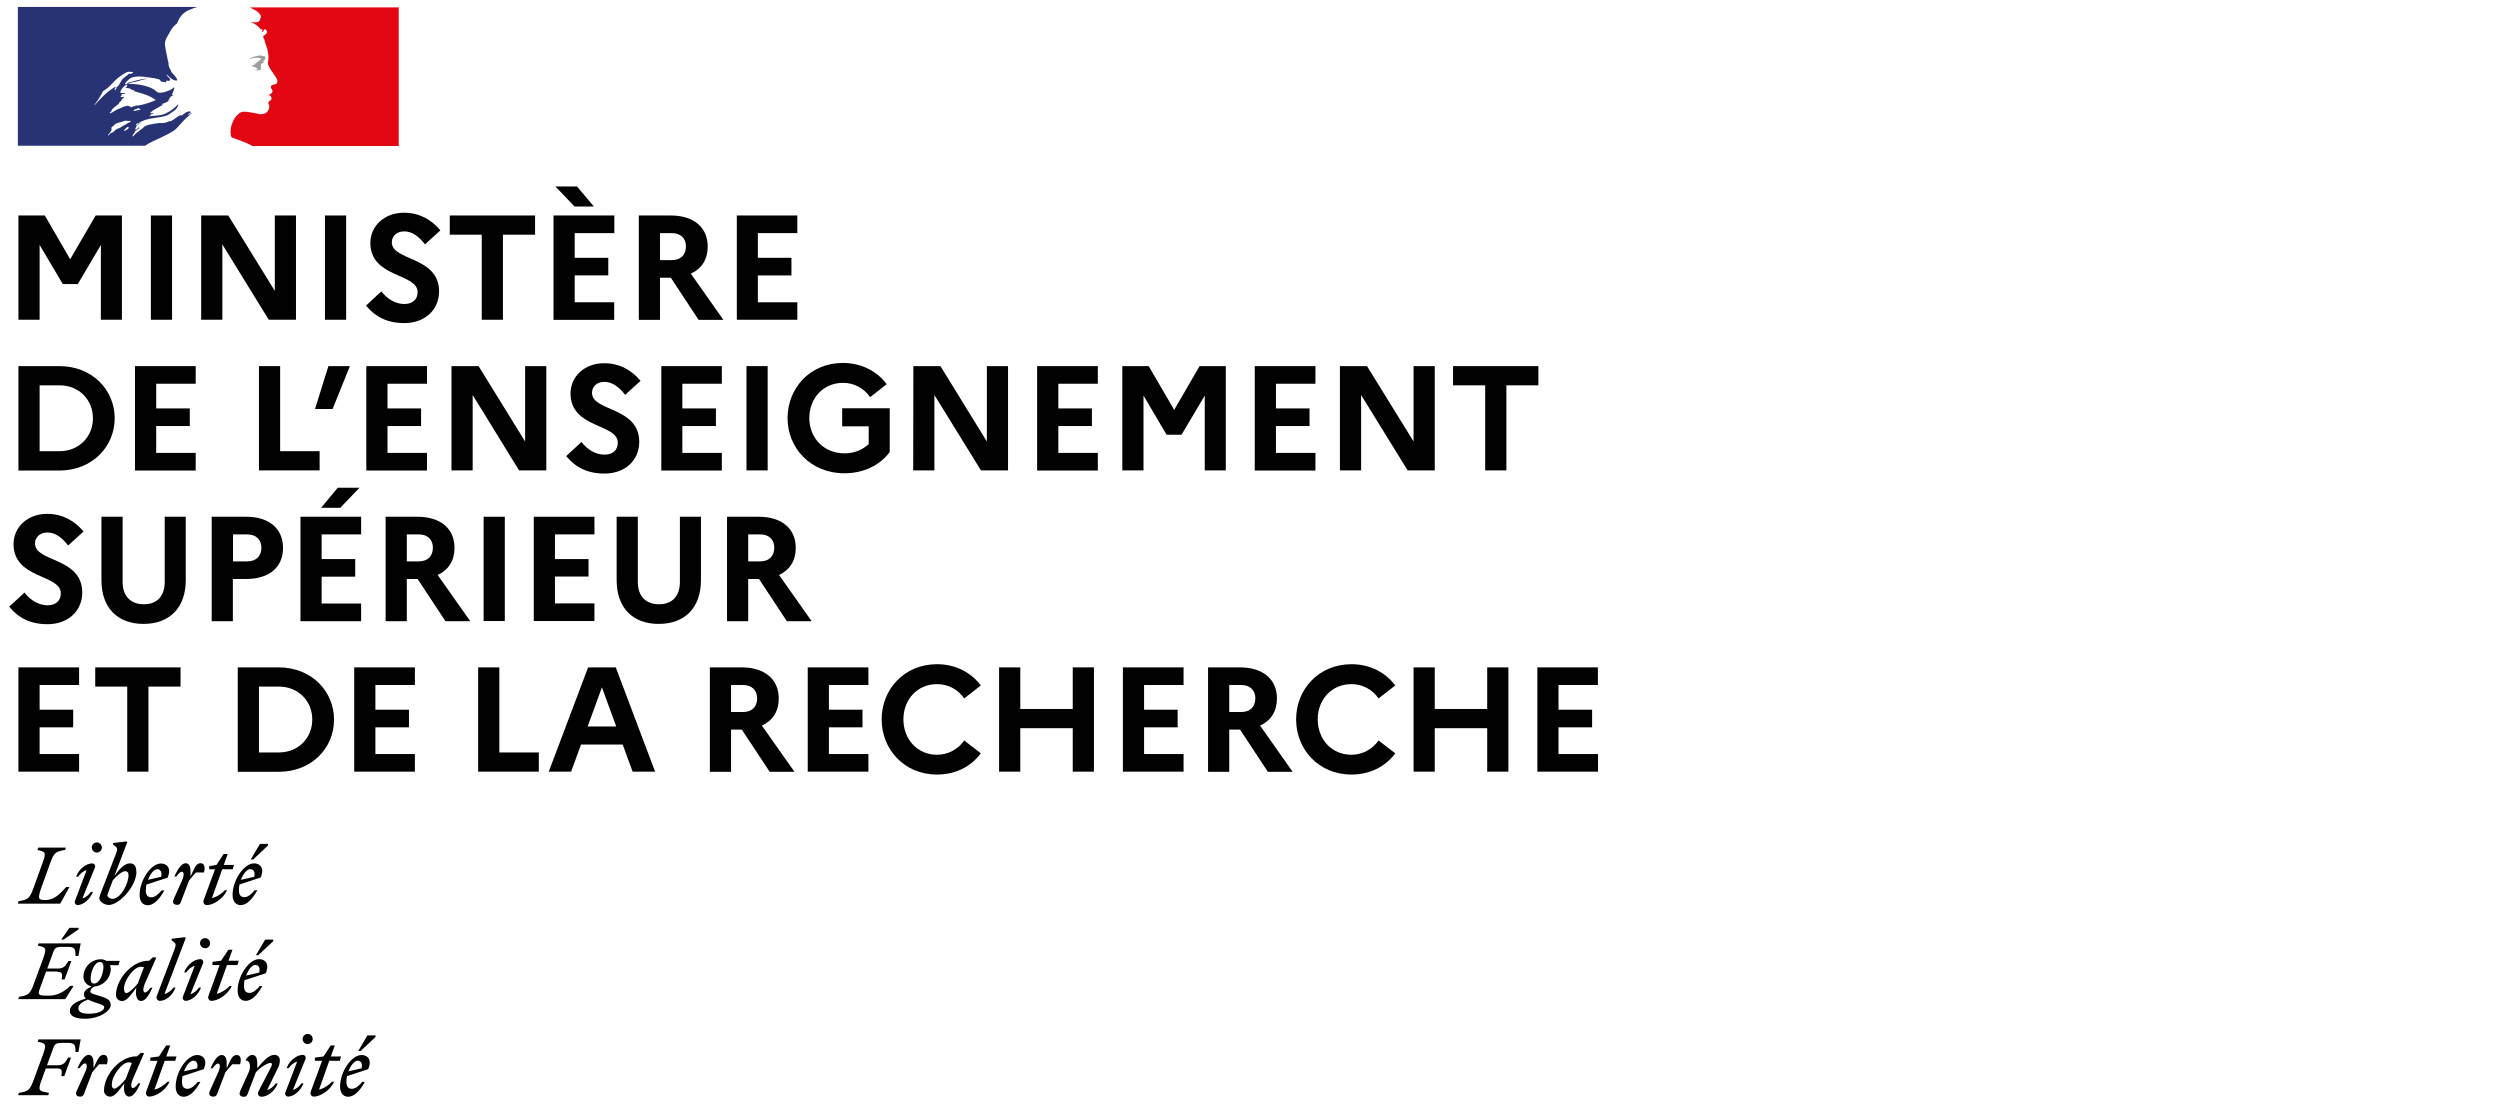<?xml version="1.0" encoding="UTF-8"?>
<svg xmlns="http://www.w3.org/2000/svg" width="298" height="133" viewBox="0 0 298 133" fill="none">
  <path d="M5.753 130.544L5.839 130.269C4.62 130.045 4.482 130.045 4.963 128.719L5.461 127.359H6.801C7.402 127.359 7.419 127.6 7.316 128.272H7.66L8.467 126.068H8.124C7.815 126.584 7.591 126.98 6.921 126.98H5.599L6.303 125.052C6.526 124.433 6.646 124.312 7.471 124.312H8.055C8.897 124.312 9 124.536 9 125.397H9.343L9.618 123.899H4.585L4.499 124.174C5.478 124.364 5.564 124.467 5.118 125.724L4.018 128.719C3.554 129.976 3.366 130.079 2.249 130.269L2.163 130.544H5.753ZM12.745 126.86C12.916 126.275 12.831 125.741 12.367 125.741C11.834 125.741 11.697 126.154 11.147 127.325V126.653C11.147 126.171 10.992 125.741 10.563 125.741C10.048 125.741 9.584 126.533 9.24 127.325H9.481C9.721 126.963 9.962 126.757 10.134 126.757C10.357 126.757 10.477 127.101 10.134 127.841L9.137 130.045C8.948 130.458 9.137 130.716 9.55 130.716C9.79 130.716 9.91 130.647 10.013 130.389L10.992 127.824C11.267 127.48 11.508 127.187 11.817 126.86H12.779H12.745ZM17.177 125.534L16.782 125.5L16.352 125.913H16.266C14.188 125.913 12.401 128.254 12.401 129.959C12.384 130.165 12.453 130.372 12.607 130.51C12.745 130.647 12.951 130.733 13.157 130.716C13.689 130.716 14.222 129.941 14.823 129.132L14.789 129.425C14.72 130.269 14.978 130.716 15.407 130.716C15.923 130.716 16.386 129.924 16.73 129.132H16.489C16.249 129.494 16.009 129.7 15.837 129.7C15.665 129.7 15.51 129.356 15.837 128.616L17.177 125.534ZM13.329 129.287C13.329 128.168 14.583 126.636 15.287 126.636C15.424 126.636 15.579 126.653 15.716 126.688L14.978 128.633C14.566 129.15 13.913 129.769 13.621 129.769C13.449 129.769 13.329 129.632 13.329 129.287ZM17.932 126.447H18.774L17.434 130.096C17.314 130.406 17.486 130.716 17.795 130.716C18.551 130.716 19.77 129.976 20.2 128.943H19.959C19.616 129.305 18.98 129.769 18.413 129.873L19.633 126.447H20.887L21.041 125.93H19.822L20.286 124.622H19.805L18.946 125.93L17.915 126.068V126.447H17.932ZM23.893 128.96H23.584C23.189 129.425 22.776 129.786 22.347 129.786C21.918 129.786 21.694 129.528 21.694 128.96C21.694 128.719 21.712 128.495 21.763 128.272L24.288 127.445C24.786 126.275 24.185 125.758 23.498 125.758C22.296 125.758 20.939 127.755 20.939 129.511C20.939 130.286 21.316 130.733 21.9 130.733C22.588 130.733 23.292 130.062 23.876 128.977M23.017 126.43C23.361 126.43 23.653 126.688 23.498 127.342L21.935 127.703C22.21 126.98 22.656 126.43 23.034 126.43M28.617 126.877C28.789 126.292 28.703 125.758 28.239 125.758C27.707 125.758 27.569 126.171 27.019 127.342V126.671C27.019 126.188 26.865 125.758 26.418 125.758C25.903 125.758 25.439 126.55 25.096 127.342H25.336C25.577 126.98 25.817 126.774 25.989 126.774C26.212 126.774 26.332 127.118 25.989 127.858L25.01 130.045C24.821 130.458 25.01 130.716 25.422 130.716C25.662 130.716 25.783 130.647 25.886 130.389L26.865 127.824C27.14 127.48 27.38 127.187 27.689 126.86H28.634L28.617 126.877ZM28.634 130.062C28.445 130.475 28.634 130.733 29.047 130.733C29.287 130.733 29.407 130.665 29.51 130.406L30.489 127.841C30.936 127.29 31.846 126.705 32.224 126.705C32.482 126.705 32.448 126.929 32.276 127.256L30.799 130.114C30.73 130.251 30.73 130.406 30.799 130.527C30.867 130.647 31.005 130.733 31.159 130.733C31.898 130.733 32.757 130.079 33.1 129.15H32.86C32.62 129.494 32.224 129.855 31.846 129.924L33.118 127.325C33.272 127.049 33.341 126.757 33.358 126.43C33.375 126.24 33.307 126.051 33.186 125.93C33.049 125.793 32.877 125.724 32.688 125.741C32.053 125.741 31.417 126.447 30.661 127.325V126.653C30.661 126.171 30.507 125.741 30.06 125.741C29.785 125.741 29.527 125.982 29.287 126.326V126.412C29.768 126.378 29.974 127.101 29.631 127.841L28.634 130.045V130.062ZM36.673 124.45C37 124.45 37.275 124.174 37.275 123.847C37.275 123.52 37 123.245 36.673 123.245C36.347 123.245 36.072 123.52 36.072 123.847C36.072 124.002 36.141 124.157 36.244 124.278C36.364 124.398 36.519 124.45 36.673 124.45ZM36.416 126.275C36.519 125.93 36.296 125.741 36.106 125.741C35.385 125.741 34.509 126.395 34.165 127.325H34.406C34.647 126.98 35.041 126.619 35.419 126.55L34.028 130.182C33.977 130.286 33.977 130.423 34.028 130.527C34.097 130.63 34.2 130.699 34.32 130.716C35.007 130.716 35.832 130.045 36.175 129.132H35.935C35.694 129.477 35.299 129.838 34.921 129.907L36.399 126.275H36.416ZM37.55 126.447H38.391L37.051 130.096C36.931 130.406 37.103 130.716 37.412 130.716C38.168 130.716 39.388 129.959 39.817 128.943H39.576C39.233 129.305 38.597 129.769 38.031 129.873L39.25 126.447H40.504L40.659 125.93H39.439L39.903 124.622H39.422L38.563 125.93L37.532 126.068V126.447H37.55ZM42.995 125.276L44.764 123.606V123.417H43.802L42.703 125.276H42.978H42.995ZM43.493 128.96H43.184C42.789 129.425 42.377 129.786 41.947 129.786C41.517 129.786 41.294 129.528 41.294 128.96C41.294 128.719 41.311 128.495 41.363 128.272L43.888 127.445C44.386 126.275 43.785 125.758 43.098 125.758C41.895 125.758 40.538 127.755 40.538 129.511C40.538 130.286 40.916 130.733 41.501 130.733C42.188 130.733 42.892 130.062 43.476 128.977M42.617 126.43C42.961 126.43 43.252 126.688 43.098 127.342L41.535 127.703C41.81 126.98 42.256 126.43 42.634 126.43" fill="#010101"></path>
  <path d="M7.574 112.003L9.361 110.781V110.591H8.278L7.299 112.003H7.574ZM6.835 115.842C7.437 115.842 7.454 116.083 7.351 116.755H7.694L8.502 114.551H8.158C7.849 115.067 7.626 115.446 6.956 115.446H5.633L6.303 113.604C6.526 112.984 6.647 112.864 7.471 112.864H8.055C8.897 112.864 9 113.088 9 113.948H9.343L9.618 112.451H4.602L4.516 112.726C5.496 112.915 5.581 113.019 5.135 114.276L4.035 117.271C3.572 118.528 3.383 118.631 2.266 118.82L2.18 119.096H7.78L8.777 117.512H8.381C7.746 118.115 6.939 118.683 5.822 118.683C4.345 118.683 4.465 118.614 4.963 117.254L5.496 115.808H6.835V115.842ZM13.191 119.75C13.191 119.165 12.676 118.958 11.817 118.7C11.096 118.476 10.769 118.424 10.769 118.183C10.769 117.994 10.924 117.77 11.233 117.598C12.315 117.512 13.157 116.634 13.209 115.549C13.209 115.377 13.174 115.205 13.105 115.05H14.119L14.274 114.534H12.676C12.487 114.413 12.264 114.344 12.023 114.344C10.907 114.344 9.996 115.24 9.945 116.359C9.91 116.944 10.34 117.478 10.924 117.581C10.34 117.839 9.996 118.166 9.996 118.528C9.996 118.717 10.082 118.906 10.237 119.027C8.88 119.423 8.33 119.888 8.33 120.542C8.33 121.196 9.154 121.437 10.151 121.437C11.817 121.437 13.209 120.525 13.209 119.767M11.216 117.236C10.907 117.236 10.804 116.978 10.804 116.686C10.804 115.876 11.233 114.672 11.92 114.672C12.212 114.672 12.332 114.93 12.332 115.222C12.332 116.031 11.903 117.236 11.216 117.236ZM9.343 120.198C9.343 119.716 9.807 119.423 10.477 119.147C10.804 119.302 11.13 119.423 11.456 119.526C12.143 119.75 12.418 119.853 12.418 120.06C12.418 120.507 11.662 120.835 10.632 120.835C9.773 120.835 9.343 120.645 9.343 120.198ZM18.619 114.138L18.224 114.103L17.795 114.517H17.709C15.63 114.517 13.827 116.858 13.827 118.562C13.81 118.769 13.879 118.958 14.033 119.113C14.188 119.268 14.377 119.337 14.583 119.32C15.115 119.32 15.648 118.545 16.249 117.736L16.215 118.028C16.146 118.872 16.404 119.32 16.833 119.32C17.348 119.32 17.812 118.528 18.173 117.736H17.932C17.692 118.097 17.451 118.304 17.28 118.304C17.108 118.304 16.953 117.96 17.28 117.219L18.637 114.138H18.619ZM14.772 117.891C14.772 116.772 16.026 115.24 16.73 115.24C16.867 115.24 17.022 115.257 17.159 115.291L16.421 117.236C16.009 117.753 15.356 118.373 15.064 118.373C14.892 118.373 14.789 118.235 14.789 117.891M19.599 118.493L22.141 111.814L22.055 111.71L20.458 111.9V112.089L20.767 112.33C21.041 112.554 20.956 112.761 20.698 113.432L18.705 118.683C18.637 118.82 18.637 118.975 18.705 119.096C18.774 119.216 18.912 119.302 19.066 119.302C19.788 119.302 20.578 118.648 20.921 117.719H20.681C20.406 118.097 20.028 118.373 19.581 118.493M24.46 113.036C24.701 113.036 24.924 112.881 25.01 112.657C25.096 112.433 25.044 112.175 24.872 112.003C24.701 111.831 24.443 111.779 24.22 111.865C23.996 111.951 23.842 112.175 23.842 112.416C23.842 112.571 23.91 112.726 24.013 112.847C24.134 112.967 24.288 113.019 24.443 113.019M24.202 114.861C24.305 114.517 24.082 114.327 23.893 114.327C23.172 114.327 22.296 114.981 21.952 115.911H22.192C22.433 115.567 22.828 115.205 23.206 115.136L21.815 118.769C21.763 118.872 21.763 119.01 21.815 119.113C21.883 119.216 21.986 119.285 22.107 119.302C22.794 119.302 23.618 118.631 23.962 117.719H23.721C23.481 118.063 23.086 118.424 22.708 118.493L24.185 114.861H24.202ZM25.336 115.033H26.178L24.855 118.683C24.735 118.992 24.907 119.302 25.216 119.302C25.972 119.302 27.191 118.545 27.621 117.529H27.38C27.037 117.891 26.401 118.355 25.834 118.459L27.054 115.033H28.308L28.462 114.517H27.243L27.707 113.208H27.226L26.349 114.517L25.319 114.654V115.033H25.336ZM30.782 113.862L32.568 112.192V112.003H31.606L30.507 113.862H30.782ZM31.28 117.529H30.97C30.575 117.994 30.163 118.355 29.734 118.355C29.304 118.355 29.081 118.097 29.081 117.529C29.081 117.288 29.098 117.064 29.15 116.841L31.675 116.014C32.173 114.844 31.572 114.327 30.885 114.327C29.682 114.327 28.325 116.324 28.325 118.08C28.325 118.855 28.703 119.302 29.287 119.302C29.974 119.302 30.678 118.631 31.262 117.546M30.421 115.016C30.764 115.016 31.056 115.274 30.902 115.928L29.338 116.29C29.613 115.549 30.06 115.016 30.438 115.016" fill="#010101"></path>
  <path d="M7.866 101.037H4.551L4.465 101.33C5.444 101.519 5.53 101.622 5.066 102.879L3.984 105.874C3.52 107.131 3.331 107.234 2.215 107.424L2.129 107.716H7.179L8.278 105.737H7.883C7.265 106.425 6.526 107.286 5.41 107.286C4.568 107.286 4.465 107.148 4.912 105.857L5.994 102.862C6.44 101.605 6.646 101.502 7.763 101.312L7.849 101.054L7.866 101.037ZM11.542 101.622C11.869 101.622 12.143 101.347 12.143 101.02C12.143 100.693 11.869 100.417 11.542 100.417C11.216 100.417 10.941 100.693 10.941 101.02C10.941 101.347 11.216 101.622 11.542 101.622ZM11.302 103.447C11.353 103.344 11.353 103.206 11.302 103.103C11.25 102.999 11.13 102.931 11.01 102.913C10.288 102.913 9.412 103.568 9.069 104.497H9.309C9.55 104.153 9.945 103.791 10.323 103.722L8.948 107.355C8.897 107.458 8.897 107.596 8.948 107.699C9 107.803 9.12 107.871 9.223 107.889C9.91 107.889 10.718 107.217 11.078 106.305H10.838C10.597 106.649 10.202 107.011 9.824 107.079L11.302 103.447ZM16.249 103.929C16.249 103.189 15.974 102.913 15.476 102.913C14.84 102.913 14.239 103.585 13.638 104.411L15.167 100.4L15.081 100.297L13.483 100.486V100.675L13.793 100.916C14.067 101.14 13.982 101.364 13.724 102.018L12.092 106.253C11.989 106.511 11.886 106.77 11.834 107.028C11.834 107.475 12.435 107.871 12.968 107.871C14.205 107.871 16.266 105.633 16.266 103.912M13.397 107.148C13.157 107.148 12.796 106.924 12.796 106.718C12.865 106.477 12.951 106.236 13.037 106.012L13.449 104.928C13.896 104.411 14.548 103.843 14.926 103.843C15.15 103.843 15.321 103.981 15.321 104.325C15.321 105.324 14.394 107.148 13.38 107.148M19.581 106.133H19.272C18.877 106.597 18.465 106.959 18.035 106.959C17.606 106.959 17.383 106.701 17.383 106.133C17.383 105.892 17.4 105.668 17.451 105.444L19.977 104.618C20.475 103.447 19.873 102.931 19.186 102.931C17.984 102.931 16.644 104.928 16.644 106.684C16.644 107.458 17.022 107.906 17.606 107.906C18.293 107.906 18.997 107.234 19.581 106.15M18.723 103.602C19.066 103.602 19.358 103.86 19.203 104.514L17.64 104.876C17.915 104.153 18.362 103.602 18.74 103.602M24.305 104.015C24.477 103.43 24.391 102.896 23.927 102.896C23.395 102.896 23.258 103.309 22.708 104.48V103.809C22.708 103.326 22.553 102.896 22.124 102.896C21.608 102.896 21.145 103.688 20.784 104.48H21.024C21.265 104.118 21.505 103.912 21.677 103.912C21.901 103.912 22.021 104.256 21.677 104.996L20.698 107.183C20.509 107.596 20.698 107.854 21.11 107.854C21.334 107.889 21.523 107.734 21.557 107.527L22.536 104.962C22.811 104.618 23.051 104.325 23.361 103.998H24.288L24.305 104.015ZM24.958 103.619H25.628L24.288 107.269C24.168 107.579 24.34 107.889 24.649 107.889C25.405 107.889 26.624 107.148 27.054 106.115H26.813C26.47 106.477 25.834 106.942 25.267 107.045L26.487 103.619H27.741L27.895 103.103H26.676L27.14 101.794H26.659L25.8 103.103L24.941 103.24V103.619H24.958ZM30.18 102.449L31.95 100.779V100.589H30.988L29.888 102.449H30.163H30.18ZM30.678 106.115H30.369C29.974 106.58 29.562 106.942 29.132 106.942C28.703 106.942 28.48 106.684 28.48 106.115C28.48 105.874 28.497 105.651 28.548 105.427L31.073 104.6C31.572 103.43 30.97 102.913 30.283 102.913C29.081 102.913 27.724 104.91 27.724 106.666C27.724 107.441 28.102 107.889 28.686 107.889C29.373 107.889 30.077 107.217 30.661 106.133M29.819 103.602C30.163 103.602 30.455 103.86 30.3 104.514L28.72 104.876C28.995 104.153 29.442 103.602 29.819 103.602Z" fill="#010101"></path>
  <path d="M15.442 12.722C15.442 12.722 15.545 12.722 15.562 12.653H15.304C15.304 12.653 15.27 12.619 15.27 12.584C15.115 12.619 14.926 12.688 14.772 12.705C14.548 12.774 14.359 12.929 14.119 12.98C13.775 13.101 13.501 13.394 13.123 13.514C13.088 13.514 13.088 13.48 13.088 13.445C13.123 13.359 13.243 13.325 13.312 13.221C13.312 13.187 13.312 13.152 13.277 13.152C13.535 12.808 13.879 12.619 14.188 12.343V12.257C14.291 12.137 14.445 12.068 14.497 11.913C14.566 11.775 14.669 11.689 14.806 11.638C14.772 11.603 14.72 11.603 14.72 11.552C14.6 11.552 14.462 11.62 14.342 11.517C14.394 11.465 14.462 11.431 14.531 11.414C14.497 11.414 14.48 11.397 14.462 11.362C14.428 11.293 14.514 11.224 14.617 11.207C14.737 11.173 14.892 11.173 14.995 11.087C14.772 11.052 14.531 11.156 14.308 11.018C14.445 10.622 14.72 10.278 15.081 10.088C15.115 10.088 15.167 10.088 15.167 10.123C15.167 10.278 15.064 10.415 14.909 10.432C15.167 10.467 15.424 10.536 15.665 10.622C15.63 10.691 15.579 10.656 15.545 10.656C15.699 10.742 15.888 10.691 16.043 10.811C15.957 10.915 15.854 10.811 15.768 10.811C16.747 11.087 17.761 11.31 18.568 11.93C17.881 12.24 17.159 12.464 16.421 12.584C16.335 12.584 16.249 12.584 16.163 12.55C16.163 12.584 16.163 12.653 16.129 12.653C16.026 12.653 15.905 12.653 15.82 12.722C15.699 12.791 15.545 12.791 15.424 12.722H15.442ZM14.806 14.909C14.686 14.995 14.566 15.081 14.445 15.149C14.325 15.218 14.17 15.287 14.033 15.339C14.033 15.339 13.999 15.322 13.982 15.339C13.861 15.408 13.758 15.494 13.672 15.58L13.621 15.614C13.621 15.614 13.586 15.649 13.569 15.666L13.501 15.735C13.501 15.735 13.483 15.769 13.466 15.787C13.449 15.787 13.397 15.787 13.397 15.769L13.346 15.804L13.294 15.838H13.243L13.123 15.941C13.123 15.941 13.002 16.062 12.934 16.131L12.916 16.182C12.916 16.182 12.916 16.182 12.899 16.182V16.148C12.899 16.148 12.882 16.114 12.865 16.096C12.899 16.062 12.934 16.027 12.968 15.976L13.002 15.941L13.054 15.873C13.054 15.873 13.054 15.873 13.071 15.855L13.174 15.718C13.174 15.718 13.174 15.718 13.174 15.7C13.174 15.683 13.209 15.649 13.226 15.632L13.26 15.563C13.26 15.546 13.277 15.511 13.294 15.494C13.294 15.494 13.294 15.459 13.294 15.442C13.294 15.442 13.294 15.408 13.294 15.391C13.294 15.391 13.294 15.391 13.294 15.373C13.329 15.305 13.363 15.253 13.415 15.201C13.415 15.201 13.346 15.27 13.294 15.305C13.26 15.339 13.191 15.287 13.243 15.253C13.26 15.236 13.294 15.218 13.312 15.184C13.363 15.132 13.415 15.081 13.466 15.029C13.501 15.012 13.535 14.977 13.569 14.96C13.569 14.96 13.621 14.891 13.638 14.874C13.93 14.582 14.445 14.599 14.84 14.409C14.995 14.34 15.184 14.444 15.338 14.409C15.442 14.409 15.527 14.409 15.613 14.478C15.304 14.616 15.046 14.788 14.789 14.96L14.806 14.909ZM15.356 15.167C15.356 15.167 15.304 15.236 15.287 15.253C15.321 15.253 15.356 15.27 15.321 15.305C15.253 15.373 15.167 15.425 15.081 15.477H15.029C15.029 15.477 14.96 15.546 14.909 15.58C14.875 15.614 14.703 15.58 14.754 15.546C14.806 15.511 14.909 15.408 14.978 15.322C15.029 15.287 15.064 15.236 15.115 15.201C15.132 15.184 15.15 15.149 15.184 15.132C15.201 15.132 15.373 15.098 15.356 15.167ZM13.913 10.484C13.913 10.484 13.844 10.553 13.827 10.605C13.81 10.656 13.758 10.708 13.707 10.725C13.672 10.725 13.638 10.725 13.638 10.691C13.672 10.553 13.758 10.45 13.896 10.415C13.93 10.415 13.93 10.45 13.93 10.484H13.913ZM11.319 12.533C11.319 12.533 11.284 12.498 11.284 12.464C11.662 11.965 12.006 11.431 12.281 10.863C12.676 10.639 13.037 10.329 13.346 9.985C13.844 9.417 14.428 8.952 15.098 8.608C15.373 8.522 15.648 8.539 15.905 8.642C15.82 8.763 15.665 8.745 15.527 8.831C15.493 8.831 15.459 8.831 15.424 8.797C15.442 8.78 15.459 8.745 15.459 8.711C15.15 9.055 14.72 9.21 14.462 9.623C14.274 9.933 14.153 10.346 13.741 10.432C13.621 10.467 13.775 10.346 13.707 10.364C12.727 10.949 12.04 11.672 11.302 12.516L11.319 12.533ZM16.094 13.221C16.094 13.221 15.905 13.256 15.94 13.187C15.974 13.032 16.197 13.032 16.318 12.963C16.386 12.929 16.472 12.877 16.541 12.894C16.61 12.98 16.695 12.963 16.764 13.015C16.575 13.204 16.335 13.101 16.111 13.204L16.094 13.221ZM20.887 15.459C21.059 15.287 21.248 15.098 21.419 14.891C21.746 14.512 22.089 14.151 22.467 13.824C22.57 13.721 22.691 13.635 22.811 13.549C22.845 13.514 22.845 13.445 22.88 13.428C22.725 13.497 22.639 13.617 22.467 13.686C22.433 13.686 22.399 13.652 22.433 13.617L22.759 13.359H22.742C22.742 13.359 22.708 13.325 22.708 13.29C22.296 13.221 21.986 13.514 21.712 13.755C21.643 13.79 21.591 13.721 21.557 13.721C21.093 13.876 20.75 14.289 20.286 14.478V14.409C20.097 14.495 19.908 14.564 19.719 14.633C19.461 14.667 19.203 14.685 18.946 14.667C18.568 14.719 18.19 14.771 17.812 14.857H17.778C17.572 14.909 17.383 14.995 17.194 15.098H17.177C17.177 15.098 17.142 15.149 17.125 15.167C17.073 15.253 16.988 15.305 16.919 15.356C16.73 15.477 16.558 15.614 16.404 15.769C16.404 15.769 16.369 15.769 16.352 15.769C16.18 15.924 16.026 16.096 15.854 16.251C15.82 16.251 15.785 16.268 15.751 16.251C15.751 16.251 15.751 16.234 15.768 16.217L15.854 16.079C15.854 16.079 15.905 15.976 15.94 15.941C15.974 15.89 16.026 15.821 16.077 15.752V15.718L16.043 15.7C16.197 15.546 16.386 15.425 16.575 15.305C16.558 15.305 16.524 15.305 16.541 15.27C16.558 15.236 16.575 15.218 16.592 15.184V15.149C16.592 15.149 16.592 15.149 16.592 15.132C16.541 15.167 16.489 15.201 16.455 15.236C16.386 15.305 16.318 15.442 16.215 15.442H16.129V15.408C16.129 15.408 16.129 15.391 16.129 15.373L16.146 15.305V15.27C16.146 15.27 16.197 15.218 16.197 15.201C16.197 15.201 16.197 15.184 16.215 15.167L16.249 15.115C16.249 15.115 16.249 15.098 16.249 15.081C16.249 15.063 16.249 15.063 16.215 15.063C16.266 14.977 16.352 14.926 16.421 14.874C16.541 14.805 16.661 14.736 16.782 14.685L16.833 14.633C16.661 14.702 16.489 14.771 16.335 14.874C16.318 14.874 16.3 14.874 16.283 14.909C16.283 14.909 16.249 14.909 16.197 14.874C16.197 14.874 16.197 14.874 16.197 14.857C16.232 14.788 16.318 14.754 16.386 14.702C16.421 14.702 16.455 14.702 16.455 14.736C17.451 13.962 18.826 14.151 19.977 13.738L20.251 13.549C20.406 13.48 20.526 13.325 20.715 13.239C20.973 13.066 21.162 12.808 21.248 12.516C21.248 12.498 21.248 12.464 21.213 12.447C20.818 12.877 20.355 13.221 19.839 13.48C19.186 13.824 18.465 13.755 17.778 13.858C17.812 13.79 17.864 13.79 17.932 13.79C17.932 13.703 18.001 13.669 18.053 13.6H18.156C18.156 13.6 18.19 13.531 18.224 13.531C18.293 13.531 18.379 13.497 18.345 13.497C18.259 13.376 18.07 13.583 17.915 13.497C17.984 13.428 17.95 13.342 18.001 13.307H18.121C18.121 13.307 18.156 13.221 18.19 13.187C18.654 12.912 19.1 12.688 19.53 12.43C19.427 12.43 19.375 12.516 19.272 12.464C19.341 12.464 19.272 12.378 19.341 12.378C19.684 12.292 19.959 12.102 20.32 11.965C20.2 11.965 20.097 12.051 19.977 11.965C20.045 11.93 20.062 11.879 20.165 11.879V11.793C20.165 11.793 20.2 11.758 20.234 11.758C20.217 11.758 20.183 11.758 20.165 11.724C20.2 11.655 20.286 11.689 20.355 11.638C20.32 11.638 20.251 11.638 20.251 11.603C20.355 11.483 20.509 11.414 20.664 11.414C20.629 11.345 20.543 11.414 20.543 11.345C20.543 11.31 20.578 11.31 20.612 11.31H20.543C20.543 11.31 20.509 11.207 20.509 11.19C20.698 10.966 20.698 10.691 20.784 10.45C20.75 10.45 20.715 10.45 20.715 10.415C20.406 10.76 19.908 10.88 19.444 11.018H19.29C19.118 11.087 18.929 11.069 18.757 10.983C18.637 10.915 18.534 10.829 18.448 10.725C18.207 10.57 17.95 10.45 17.675 10.346C16.902 10.088 16.094 9.985 15.27 10.002C15.613 9.813 15.991 9.796 16.369 9.692C16.902 9.537 17.4 9.348 17.967 9.382C17.864 9.382 17.761 9.382 17.658 9.382C17.228 9.348 16.782 9.468 16.318 9.572C16.009 9.641 15.734 9.761 15.407 9.813C15.218 9.882 15.132 10.071 14.909 10.037V9.933C15.218 9.555 15.596 9.176 16.094 9.159C16.661 9.055 17.177 9.159 17.743 9.227C18.139 9.262 18.534 9.348 18.929 9.451C19.083 9.451 19.118 9.709 19.238 9.727C19.427 9.796 19.616 9.727 19.805 9.847C19.805 9.778 19.77 9.727 19.805 9.658C19.925 9.537 20.08 9.692 20.217 9.623C20.475 9.468 19.994 9.193 19.873 8.969C19.873 8.952 19.873 8.918 19.908 8.9C20.165 9.124 20.337 9.365 20.664 9.52C20.818 9.589 21.196 9.675 21.128 9.486C20.973 9.141 20.664 8.866 20.406 8.556V8.418C20.406 8.418 20.337 8.384 20.303 8.349V8.229C20.183 8.16 20.217 8.04 20.148 7.954C20.062 7.799 20.114 7.575 20.062 7.385C20.011 7.213 19.959 7.041 19.942 6.852C19.839 6.318 19.719 5.853 19.667 5.354C19.599 4.769 20.011 4.287 20.286 3.753C20.475 3.357 20.767 3.03 21.128 2.772C21.248 2.393 21.454 2.049 21.712 1.756C21.986 1.481 22.313 1.257 22.691 1.136C22.965 1.016 23.24 0.912 23.515 0.826H2.129V17.37H17.297C17.898 16.94 18.482 16.733 19.307 16.337C19.684 16.148 20.595 15.735 20.887 15.425V15.459Z" fill="#273375"></path>
  <path d="M47.53 0.878H29.768C29.768 0.878 29.888 0.93 29.94 0.964L30.386 1.205C30.627 1.308 30.833 1.498 30.988 1.704C31.056 1.79 31.142 1.98 31.073 2.117C31.005 2.238 30.988 2.531 30.816 2.582C30.61 2.668 30.386 2.686 30.163 2.651C30.043 2.651 29.905 2.617 29.785 2.582C30.249 2.772 30.695 2.995 31.005 3.426C31.039 3.495 31.159 3.512 31.28 3.512C31.314 3.512 31.314 3.581 31.314 3.598C31.245 3.667 31.194 3.684 31.228 3.787H31.314C31.468 3.719 31.434 3.409 31.657 3.512C31.812 3.615 31.881 3.822 31.778 3.977C31.657 4.097 31.537 4.201 31.4 4.287C31.365 4.355 31.365 4.442 31.4 4.51C31.486 4.631 31.537 4.751 31.554 4.889C31.64 5.113 31.675 5.354 31.778 5.578C31.932 6.025 32.001 6.507 32.001 6.989C32.001 7.23 31.881 7.454 31.967 7.712C32.053 7.954 32.173 8.16 32.31 8.367C32.431 8.522 32.551 8.694 32.654 8.866C32.843 9.176 33.186 9.486 33.032 9.864C32.946 10.088 32.602 10.054 32.379 10.174C32.19 10.329 32.345 10.588 32.448 10.742C32.602 11.018 32.259 11.207 32.035 11.31C32.104 11.414 32.224 11.379 32.259 11.431C32.293 11.586 32.448 11.672 32.345 11.844C32.224 12.034 31.846 12.12 32.035 12.412C32.156 12.636 32.087 12.877 32.001 13.101C31.898 13.342 31.692 13.514 31.434 13.566C31.245 13.617 31.039 13.635 30.833 13.6C30.782 13.566 30.713 13.549 30.644 13.531C30.111 13.462 29.579 13.307 29.047 13.307C28.892 13.325 28.754 13.376 28.617 13.428C28.48 13.531 28.359 13.635 28.239 13.755L28.17 13.824L28.136 13.876L28.102 13.91C28.016 14.03 27.93 14.151 27.861 14.272L27.844 14.34C27.741 14.53 27.672 14.719 27.604 14.909C27.397 15.632 27.483 16.234 27.638 16.389C27.672 16.423 28.669 16.733 29.356 17.043C29.613 17.146 29.854 17.267 30.094 17.405H47.53V0.878Z" fill="#E30613"></path>
  <path d="M30.816 6.903C30.936 6.938 31.125 6.938 31.125 6.989C31.056 7.248 30.695 7.299 30.507 7.558H30.421C30.335 7.626 30.352 7.781 30.266 7.781C30.18 7.764 30.077 7.781 29.991 7.816C30.111 7.953 30.283 8.022 30.455 8.005C30.507 8.022 30.541 8.074 30.541 8.126C30.558 8.126 30.592 8.126 30.61 8.091C30.644 8.091 30.678 8.091 30.678 8.126V8.246C30.592 8.367 30.438 8.315 30.3 8.332C30.541 8.401 30.782 8.401 31.022 8.332C31.211 8.263 31.022 7.953 31.142 7.799C31.073 7.799 31.142 7.712 31.073 7.712C31.125 7.644 31.194 7.575 31.262 7.523C31.331 7.523 31.417 7.489 31.451 7.437C31.451 7.368 31.331 7.351 31.366 7.282C31.555 7.162 31.709 6.972 31.64 6.783C31.606 6.697 31.366 6.697 31.211 6.628C31.039 6.593 30.85 6.611 30.678 6.662C30.524 6.697 30.369 6.731 30.215 6.783C30.009 6.852 29.802 6.955 29.631 7.093C29.854 7.007 30.077 6.938 30.318 6.903C30.489 6.886 30.661 6.886 30.833 6.903H30.816Z" fill="#9D9D9C"></path>
  <path d="M2.197 25.685H5.341L8.364 30.901L11.405 25.685H14.531V38.115H12.023V29.197L9.275 33.863H7.488L4.723 29.197V38.115H2.197V25.685Z" fill="#010101"></path>
  <path d="M20.509 25.685H17.984V38.115H20.509V25.685Z" fill="#010101"></path>
  <path d="M23.979 25.685H27.209L32.757 34.672V25.685H35.282V38.115H32.035L26.504 29.128V38.115H23.979V25.685Z" fill="#010101"></path>
  <path d="M41.26 25.685H38.735V38.115H41.26V25.685Z" fill="#010101"></path>
  <path d="M45.434 34.706C46.173 35.67 47.186 36.238 48.183 36.238C49.179 36.238 49.78 35.705 49.78 34.827C49.78 32.537 44.146 33.157 44.146 28.956C44.146 26.976 45.778 25.358 48.148 25.358C50.004 25.358 51.429 26.185 52.494 27.459L50.656 29.128C49.935 28.181 49.11 27.579 48.183 27.579C47.289 27.579 46.705 28.147 46.705 28.887C46.705 31.143 52.34 30.506 52.34 34.758C52.305 37.099 50.484 38.511 48.217 38.511C46.121 38.511 44.73 37.753 43.63 36.428L45.451 34.741L45.434 34.706Z" fill="#010101"></path>
  <path d="M53.611 25.685H63.78V27.975H59.95V38.115H57.424V27.975H53.611V25.685Z" fill="#010101"></path>
  <path d="M66.202 22.225H68.779L70.789 24.618H68.487L66.202 22.225ZM65.996 25.685H73.228V27.786H68.504V30.729H72.507V32.83H68.504V36.032H73.211V38.132H65.979V25.703L65.996 25.685Z" fill="#010101"></path>
  <path d="M78.673 27.786V31.005H80.082C81.147 31.005 81.766 30.385 81.766 29.369C81.766 28.422 81.147 27.786 80.082 27.786H78.673ZM76.148 25.685H79.945C82.676 25.685 84.359 27.08 84.359 29.404C84.359 30.919 83.638 32.038 82.349 32.623L86.232 38.132H83.277L79.962 33.105H78.673V38.132H76.148V25.703V25.685Z" fill="#010101"></path>
  <path d="M87.829 25.685H95.044V27.786H90.337V30.729H94.34V32.83H90.337V36.032H95.044V38.115H87.829V25.685Z" fill="#010101"></path>
  <path d="M4.723 45.931V53.781H7.11C9.412 53.781 11.078 52.059 11.078 49.856C11.078 47.652 9.412 45.931 7.11 45.931H4.723ZM2.197 43.641H7.076C11.01 43.641 13.672 46.499 13.672 49.856C13.672 53.213 11.01 56.088 7.076 56.088H2.197V43.641Z" fill="#010101"></path>
  <path d="M16.094 43.641H23.326V45.741H18.619V48.685H22.622V50.785H18.619V53.987H23.326V56.088H16.094V43.641Z" fill="#010101"></path>
  <path d="M30.867 43.641H33.393V53.781H38.099V56.07H30.867V43.641Z" fill="#010101"></path>
  <path d="M37.55 48.754L39.147 43.641H41.707L39.645 48.754H37.55Z" fill="#010101"></path>
  <path d="M43.665 43.641H50.897V45.741H46.19V48.685H50.193V50.785H46.19V53.987H50.897V56.088H43.665V43.641Z" fill="#010101"></path>
  <path d="M53.817 43.641H57.046L62.595 52.627V43.641H65.12V56.07H61.873L56.342 47.084V56.07H53.817V43.641Z" fill="#010101"></path>
  <path d="M69.294 52.662C70.033 53.626 71.029 54.194 72.043 54.194C73.056 54.194 73.64 53.66 73.64 52.765C73.64 50.475 68.006 51.095 68.006 46.895C68.006 44.915 69.638 43.297 72.008 43.297C73.864 43.297 75.289 44.123 76.354 45.397L74.516 47.067C73.795 46.12 72.97 45.517 72.043 45.517C71.149 45.517 70.565 46.086 70.565 46.826C70.565 49.081 76.2 48.444 76.2 52.696C76.165 55.038 74.345 56.449 72.077 56.449C69.981 56.449 68.59 55.692 67.491 54.366L69.311 52.679L69.294 52.662Z" fill="#010101"></path>
  <path d="M78.828 43.641H86.043V45.741H81.336V48.685H85.338V50.785H81.336V53.987H86.043V56.088H78.828V43.641Z" fill="#010101"></path>
  <path d="M91.505 43.641H88.98V56.07H91.505V43.641Z" fill="#010101"></path>
  <path d="M103.547 52.989V50.82H100.386V48.668H106.055V53.884C104.904 55.433 102.98 56.415 100.644 56.415C96.624 56.415 93.876 53.402 93.876 49.838C93.876 46.275 96.555 43.262 100.472 43.262C102.722 43.262 104.56 44.278 105.694 45.793L103.719 47.342C102.997 46.275 101.778 45.621 100.472 45.638C98.136 45.638 96.47 47.463 96.47 49.838C96.47 52.214 98.222 54.039 100.644 54.039C101.709 54.056 102.74 53.677 103.53 52.954L103.547 52.989Z" fill="#010101"></path>
  <path d="M108.872 43.641H112.102L117.633 52.627V43.641H120.158V56.07H116.928L111.38 47.084V56.07H108.855L108.872 43.641Z" fill="#010101"></path>
  <path d="M123.628 43.641H130.86V45.741H126.153V48.685H130.155V50.785H126.153V53.987H130.86V56.088H123.628V43.641Z" fill="#010101"></path>
  <path d="M133.78 43.641H136.924L139.964 48.857L142.988 43.641H146.114V56.07H143.606V47.153L140.841 51.818H139.054L136.305 47.153V56.07H133.78V43.641Z" fill="#010101"></path>
  <path d="M149.566 43.641H156.799V45.741H152.092V48.685H156.095V50.785H152.092V53.987H156.799V56.088H149.566V43.641Z" fill="#010101"></path>
  <path d="M159.718 43.641H162.949L168.497 52.627V43.641H171.022V56.07H167.792L162.243 47.084V56.07H159.718V43.641Z" fill="#010101"></path>
  <path d="M173.204 43.641H183.373V45.931H179.559V56.07H177.034V45.931H173.204V43.641Z" fill="#010101"></path>
  <path d="M2.902 70.617C3.64 71.581 4.654 72.15 5.65 72.15C6.646 72.15 7.248 71.616 7.248 70.721C7.248 68.431 1.613 69.051 1.613 64.85C1.613 62.87 3.245 61.252 5.616 61.252C7.471 61.252 8.897 62.096 9.962 63.352L8.124 65.022C7.402 64.076 6.578 63.473 5.65 63.473C4.757 63.473 4.173 64.041 4.173 64.781C4.173 67.037 9.807 66.4 9.807 70.652C9.773 72.993 7.952 74.405 5.685 74.405C3.589 74.405 2.197 73.647 1.098 72.322L2.919 70.635L2.902 70.617Z" fill="#010101"></path>
  <path d="M19.616 61.597H22.141V69.154C22.141 72.425 20.234 74.37 17.108 74.37C13.981 74.37 12.092 72.425 12.092 69.154V61.597H14.617V69.378C14.617 71.048 15.562 72.029 17.142 72.029C18.723 72.029 19.633 71.048 19.633 69.378V61.597H19.616Z" fill="#010101"></path>
  <path d="M27.775 63.697V66.916H29.459C30.524 66.916 31.159 66.296 31.159 65.281C31.159 64.334 30.524 63.697 29.459 63.697H27.775ZM25.25 61.597H29.338C32.07 61.597 33.736 62.991 33.736 65.315C33.736 67.639 32.07 69.016 29.338 69.016H27.758V74.043H25.233V61.614L25.25 61.597Z" fill="#010101"></path>
  <path d="M38.271 60.529L40.264 58.136H42.858L40.556 60.529H38.271ZM35.815 61.597H43.047V63.697H38.34V66.641H42.342V68.741H38.34V71.943H43.047V74.043H35.815V61.614V61.597Z" fill="#010101"></path>
  <path d="M48.492 63.697V66.916H49.918C50.983 66.916 51.601 66.296 51.601 65.281C51.601 64.334 50.983 63.697 49.918 63.697H48.492ZM45.967 61.597H49.763C52.494 61.597 54.178 62.991 54.178 65.315C54.178 66.83 53.456 67.949 52.168 68.534L56.05 74.043H53.096L49.78 69.016H48.492V74.043H45.967V61.614V61.597Z" fill="#010101"></path>
  <path d="M60.173 61.597H57.648V74.026H60.173V61.597Z" fill="#010101"></path>
  <path d="M63.626 61.597H70.857V63.697H66.151V66.641H70.153V68.724H66.151V71.926H70.857V74.026H63.626V61.597Z" fill="#010101"></path>
  <path d="M81.027 61.597H83.552V69.154C83.552 72.425 81.645 74.37 78.519 74.37C75.392 74.37 73.503 72.425 73.503 69.154V61.597H76.028V69.378C76.028 71.048 76.973 72.029 78.553 72.029C80.134 72.029 81.044 71.048 81.044 69.378V61.597H81.027Z" fill="#010101"></path>
  <path d="M89.186 63.697V66.916H90.612C91.677 66.916 92.295 66.296 92.295 65.281C92.295 64.334 91.677 63.697 90.612 63.697H89.186ZM86.661 61.597H90.44C93.171 61.597 94.855 62.991 94.855 65.315C94.855 66.83 94.133 67.949 92.862 68.534L96.745 74.043H93.79L90.475 69.016H89.186V74.043H86.661V61.614V61.597Z" fill="#010101"></path>
  <path d="M2.197 79.552H9.429V81.652H4.723V84.596H8.725V86.697H4.723V89.881H9.429V91.982H2.197V79.552Z" fill="#010101"></path>
  <path d="M11.353 79.552H21.523V81.842H17.692V91.982H15.167V81.842H11.353V79.552Z" fill="#010101"></path>
  <path d="M30.867 81.842V89.692H33.255C35.557 89.692 37.223 87.971 37.223 85.767C37.223 83.563 35.557 81.842 33.255 81.842H30.867ZM28.342 79.552H33.221C37.154 79.552 39.817 82.41 39.817 85.784C39.817 89.158 37.154 91.999 33.221 91.999H28.342V79.552Z" fill="#010101"></path>
  <path d="M42.222 79.552H49.454V81.652H44.747V84.596H48.749V86.697H44.747V89.881H49.454V91.982H42.222V79.552Z" fill="#010101"></path>
  <path d="M56.995 79.552H59.52V89.692H64.227V91.982H56.995V79.552Z" fill="#010101"></path>
  <path d="M73.451 86.593L71.751 81.928L70.05 86.593H73.451ZM70.102 79.552H73.4L78.089 91.982H75.41L74.224 88.745H69.26L68.075 91.982H65.412L70.102 79.552Z" fill="#010101"></path>
  <path d="M87.142 81.652V84.872H88.568C89.633 84.872 90.251 84.252 90.251 83.236C90.251 82.289 89.633 81.652 88.568 81.652H87.142ZM84.617 79.552H88.413C91.127 79.552 92.828 80.947 92.828 83.271C92.828 84.786 92.106 85.905 90.818 86.49L94.7 91.999H91.746L88.43 86.972H87.142V91.999H84.617V79.569V79.552Z" fill="#010101"></path>
  <path d="M96.281 79.552H103.513V81.652H98.806V84.596H102.808V86.697H98.806V89.881H103.513V91.982H96.281V79.552Z" fill="#010101"></path>
  <path d="M114.936 88.263L116.911 89.795C115.778 91.345 113.94 92.326 111.689 92.326C107.773 92.326 105.093 89.313 105.093 85.75C105.093 82.186 107.773 79.173 111.689 79.173C113.94 79.173 115.778 80.189 116.911 81.704L114.936 83.254C114.214 82.186 112.995 81.532 111.689 81.549C109.353 81.549 107.687 83.374 107.687 85.75C107.687 88.125 109.353 89.967 111.689 89.967C112.995 89.967 114.197 89.331 114.936 88.263Z" fill="#010101"></path>
  <path d="M119.093 79.552H121.618V84.51H127.871V79.552H130.396V91.982H127.871V86.8H121.618V91.982H119.093V79.552Z" fill="#010101"></path>
  <path d="M133.849 79.552H141.081V81.652H136.374V84.596H140.376V86.697H136.374V89.881H141.081V91.982H133.849V79.552Z" fill="#010101"></path>
  <path d="M146.526 81.652V84.872H147.952C149.016 84.872 149.636 84.252 149.636 83.236C149.636 82.289 149.016 81.652 147.952 81.652H146.526ZM144.001 79.552H147.797C150.528 79.552 152.212 80.947 152.212 83.271C152.212 84.786 151.491 85.905 150.202 86.49L154.084 91.999H151.13L147.815 86.972H146.526V91.999H144.001V79.569V79.552Z" fill="#010101"></path>
  <path d="M164.322 88.263L166.315 89.795C165.181 91.345 163.344 92.326 161.092 92.326C157.176 92.326 154.497 89.313 154.497 85.75C154.497 82.186 157.176 79.173 161.092 79.173C163.344 79.173 165.181 80.189 166.315 81.704L164.322 83.254C163.601 82.186 162.381 81.532 161.076 81.549C158.74 81.549 157.073 83.374 157.073 85.75C157.073 88.125 158.74 89.967 161.076 89.967C162.381 89.967 163.584 89.331 164.322 88.263Z" fill="#010101"></path>
  <path d="M168.497 79.552H171.022V84.51H177.274V79.552H179.799V91.982H177.274V86.8H171.022V91.982H168.497V79.552Z" fill="#010101"></path>
  <path d="M183.252 79.552H190.467V81.652H185.777V84.596H189.78V86.697H185.777V89.881H190.485V91.982H183.252V79.552Z" fill="#010101"></path>
</svg>
